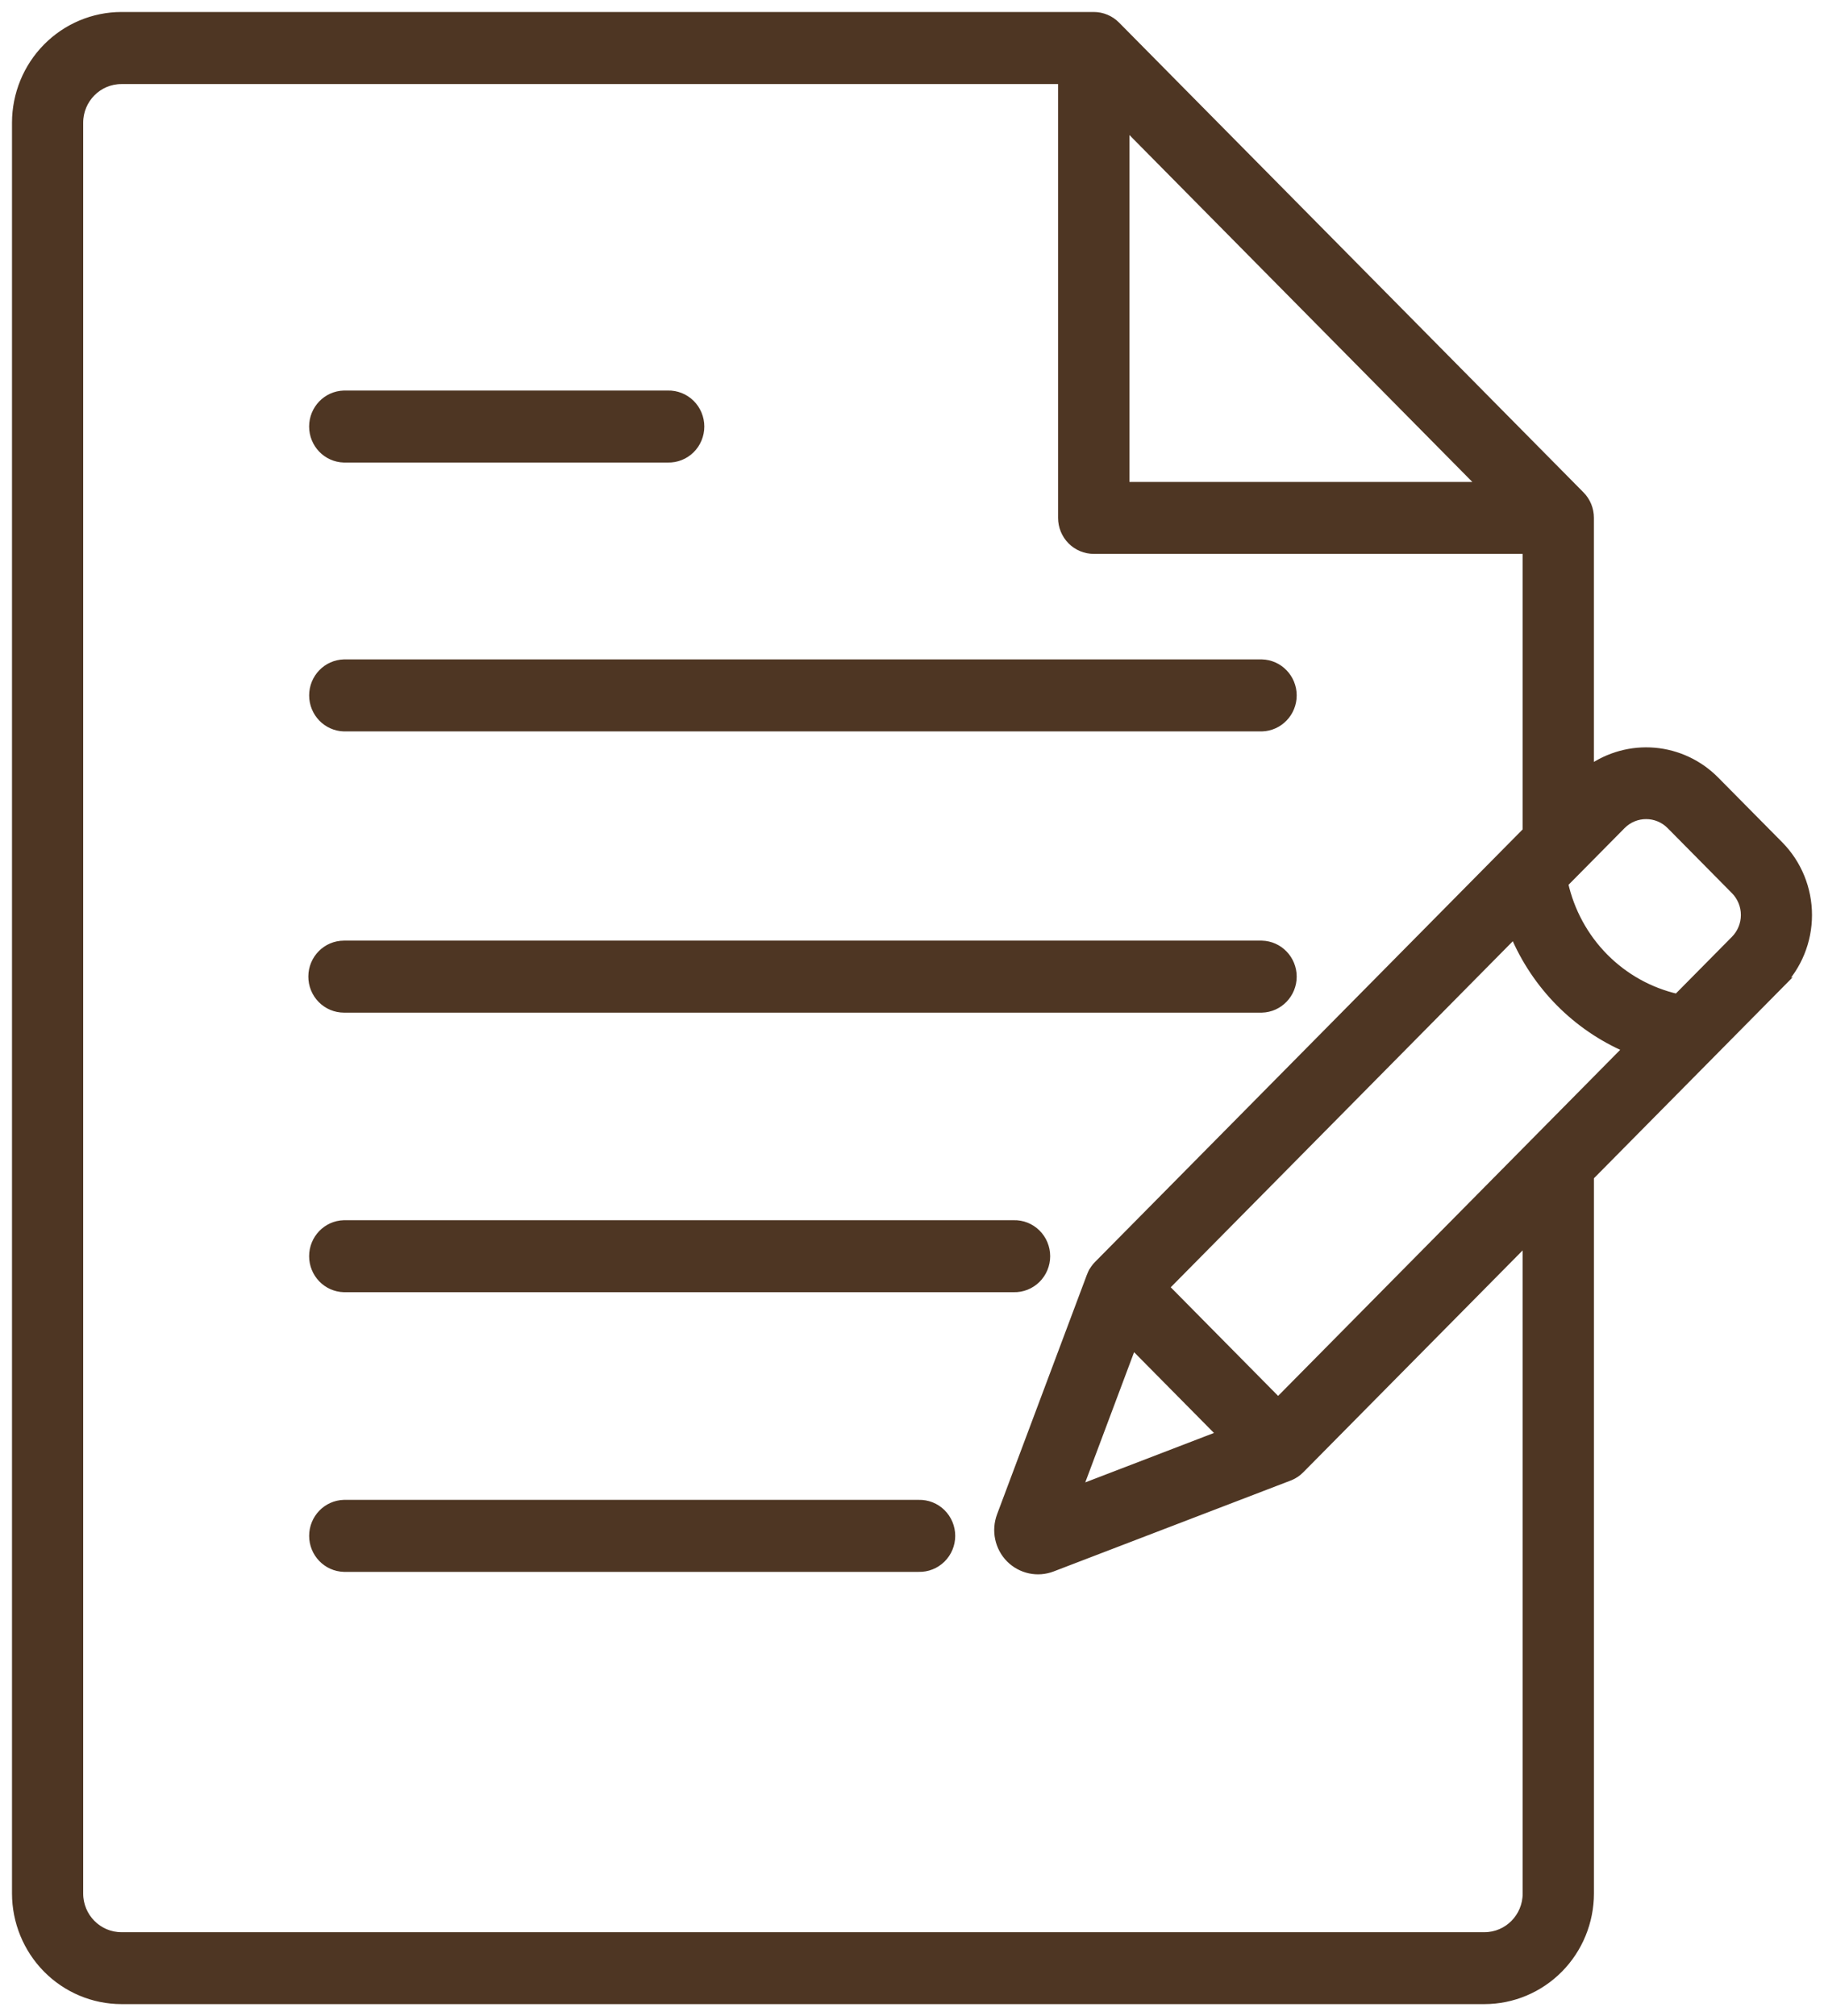 <?xml version="1.0" encoding="UTF-8"?> <svg xmlns="http://www.w3.org/2000/svg" width="228" height="252" viewBox="0 0 228 252" fill="none"> <mask id="path-1-outside-1_931_1092" maskUnits="userSpaceOnUse" x="-2" y="-2" width="232" height="256" fill="black"> <rect fill="white" x="-2" y="-2" width="232" height="256"></rect> <path d="M39.042 122.06C39.047 119.855 40.815 118.072 42.995 118.072H157.735C159.877 118.129 161.586 119.903 161.586 122.072C161.586 124.241 159.877 126.013 157.735 126.072H42.995C41.944 126.072 40.937 125.649 40.195 124.895C39.453 124.143 39.038 123.123 39.042 122.06ZM126.71 153.016H42.993C40.848 153.074 39.141 154.847 39.141 157.016C39.141 159.185 40.848 160.959 42.993 161.016H126.71C127.777 161.044 128.81 160.635 129.575 159.883C130.34 159.13 130.772 158.095 130.772 157.016C130.772 155.937 130.34 154.902 129.575 154.15C128.81 153.396 127.777 152.987 126.71 153.016ZM114.841 187.972H42.995C40.852 188.029 39.144 189.803 39.144 191.972C39.144 194.139 40.852 195.913 42.995 195.972H114.841C115.908 196 116.942 195.591 117.706 194.838C118.471 194.086 118.902 193.051 118.902 191.972C118.902 190.891 118.471 189.858 117.706 189.104C116.942 188.351 115.908 187.944 114.841 187.972ZM42.995 90.921H157.735C159.877 90.864 161.586 89.09 161.586 86.921C161.586 84.754 159.877 82.98 157.735 82.921H42.995C40.852 82.98 39.144 84.754 39.144 86.921C39.144 89.09 40.852 90.864 42.995 90.921ZM222.439 123.104L198.743 147.069V236.67C198.739 240.205 197.35 243.593 194.879 246.093C192.407 248.59 189.059 249.996 185.564 250H15.161C11.67 249.991 8.325 248.583 5.858 246.085C3.392 243.586 2.005 240.201 2 236.67V15.33C2.005 11.799 3.392 8.415 5.858 5.915C8.325 3.417 11.67 2.009 15.161 2H136.722C137.771 2 138.779 2.42 139.522 3.17L197.581 61.897C198.324 62.647 198.741 63.667 198.739 64.728V96.161C201.091 94.49 203.951 93.711 206.814 93.958C209.678 94.207 212.363 95.468 214.399 97.521L222.435 105.645C224.719 107.964 226 111.103 226 114.376C226 117.647 224.719 120.787 222.435 123.105L222.439 123.104ZM189.263 116.773L145.64 160.902L159.765 175.189L203.388 131.059C197.029 128.325 191.966 123.203 189.263 116.773ZM134.8 186.154L152.638 179.302L141.567 168.106L134.8 186.154ZM140.679 60.74L185.238 60.739L140.679 15.66V60.74ZM190.831 155.075L162.552 183.675C162.46 183.771 162.362 183.86 162.258 183.946L162.186 184.002L162.154 184.026L162.037 184.113L161.947 184.178L161.875 184.223L161.799 184.267L161.659 184.353L161.615 184.378L161.543 184.415L161.406 184.481L161.307 184.525L161.269 184.545L161.198 184.57L161.146 184.594L131.532 195.951C129.7 196.655 127.631 196.212 126.239 194.818C124.85 193.414 124.406 191.316 125.1 189.458L136.322 159.532L136.347 159.475C136.383 159.381 136.422 159.29 136.464 159.192L136.489 159.139H136.491C136.681 158.748 136.934 158.39 137.238 158.083L190.832 103.875V68.731H136.725C135.674 68.732 134.666 68.313 133.921 67.563C133.178 66.812 132.759 65.794 132.759 64.731V10.009H15.162C12.255 10.014 9.901 12.398 9.898 15.339V236.679C9.901 239.619 12.255 242.003 15.162 242.009H185.566C188.475 242.005 190.832 239.621 190.834 236.679L190.831 155.075ZM216.843 111.281L208.81 103.157C207.128 101.457 204.401 101.457 202.717 103.157L195.519 110.437C196.3 113.926 198.04 117.119 200.539 119.649C203.039 122.179 206.196 123.94 209.645 124.731L216.843 117.453C217.653 116.636 218.11 115.526 218.11 114.367C218.11 113.21 217.653 112.099 216.843 111.281L216.843 111.281ZM42.992 57.315H83.478C84.545 57.343 85.577 56.936 86.343 56.182C87.108 55.429 87.538 54.396 87.538 53.315C87.538 52.236 87.108 51.201 86.343 50.449C85.577 49.696 84.545 49.287 83.478 49.315H42.992C40.849 49.374 39.141 51.148 39.141 53.315C39.141 55.484 40.849 57.258 42.992 57.315Z"></path> </mask> <path d="M39.042 122.06C39.047 119.855 40.815 118.072 42.995 118.072H157.735C159.877 118.129 161.586 119.903 161.586 122.072C161.586 124.241 159.877 126.013 157.735 126.072H42.995C41.944 126.072 40.937 125.649 40.195 124.895C39.453 124.143 39.038 123.123 39.042 122.06ZM126.71 153.016H42.993C40.848 153.074 39.141 154.847 39.141 157.016C39.141 159.185 40.848 160.959 42.993 161.016H126.71C127.777 161.044 128.81 160.635 129.575 159.883C130.34 159.13 130.772 158.095 130.772 157.016C130.772 155.937 130.34 154.902 129.575 154.15C128.81 153.396 127.777 152.987 126.71 153.016ZM114.841 187.972H42.995C40.852 188.029 39.144 189.803 39.144 191.972C39.144 194.139 40.852 195.913 42.995 195.972H114.841C115.908 196 116.942 195.591 117.706 194.838C118.471 194.086 118.902 193.051 118.902 191.972C118.902 190.891 118.471 189.858 117.706 189.104C116.942 188.351 115.908 187.944 114.841 187.972ZM42.995 90.921H157.735C159.877 90.864 161.586 89.09 161.586 86.921C161.586 84.754 159.877 82.98 157.735 82.921H42.995C40.852 82.98 39.144 84.754 39.144 86.921C39.144 89.09 40.852 90.864 42.995 90.921ZM222.439 123.104L198.743 147.069V236.67C198.739 240.205 197.35 243.593 194.879 246.093C192.407 248.59 189.059 249.996 185.564 250H15.161C11.67 249.991 8.325 248.583 5.858 246.085C3.392 243.586 2.005 240.201 2 236.67V15.33C2.005 11.799 3.392 8.415 5.858 5.915C8.325 3.417 11.67 2.009 15.161 2H136.722C137.771 2 138.779 2.42 139.522 3.17L197.581 61.897C198.324 62.647 198.741 63.667 198.739 64.728V96.161C201.091 94.49 203.951 93.711 206.814 93.958C209.678 94.207 212.363 95.468 214.399 97.521L222.435 105.645C224.719 107.964 226 111.103 226 114.376C226 117.647 224.719 120.787 222.435 123.105L222.439 123.104ZM189.263 116.773L145.64 160.902L159.765 175.189L203.388 131.059C197.029 128.325 191.966 123.203 189.263 116.773ZM134.8 186.154L152.638 179.302L141.567 168.106L134.8 186.154ZM140.679 60.74L185.238 60.739L140.679 15.66V60.74ZM190.831 155.075L162.552 183.675C162.46 183.771 162.362 183.86 162.258 183.946L162.186 184.002L162.154 184.026L162.037 184.113L161.947 184.178L161.875 184.223L161.799 184.267L161.659 184.353L161.615 184.378L161.543 184.415L161.406 184.481L161.307 184.525L161.269 184.545L161.198 184.57L161.146 184.594L131.532 195.951C129.7 196.655 127.631 196.212 126.239 194.818C124.85 193.414 124.406 191.316 125.1 189.458L136.322 159.532L136.347 159.475C136.383 159.381 136.422 159.29 136.464 159.192L136.489 159.139H136.491C136.681 158.748 136.934 158.39 137.238 158.083L190.832 103.875V68.731H136.725C135.674 68.732 134.666 68.313 133.921 67.563C133.178 66.812 132.759 65.794 132.759 64.731V10.009H15.162C12.255 10.014 9.901 12.398 9.898 15.339V236.679C9.901 239.619 12.255 242.003 15.162 242.009H185.566C188.475 242.005 190.832 239.621 190.834 236.679L190.831 155.075ZM216.843 111.281L208.81 103.157C207.128 101.457 204.401 101.457 202.717 103.157L195.519 110.437C196.3 113.926 198.04 117.119 200.539 119.649C203.039 122.179 206.196 123.94 209.645 124.731L216.843 117.453C217.653 116.636 218.11 115.526 218.11 114.367C218.11 113.21 217.653 112.099 216.843 111.281L216.843 111.281ZM42.992 57.315H83.478C84.545 57.343 85.577 56.936 86.343 56.182C87.108 55.429 87.538 54.396 87.538 53.315C87.538 52.236 87.108 51.201 86.343 50.449C85.577 49.696 84.545 49.287 83.478 49.315H42.992C40.849 49.374 39.141 51.148 39.141 53.315C39.141 55.484 40.849 57.258 42.992 57.315Z" fill="#4E3623"></path> <path d="M39.042 122.06C39.047 119.855 40.815 118.072 42.995 118.072H157.735C159.877 118.129 161.586 119.903 161.586 122.072C161.586 124.241 159.877 126.013 157.735 126.072H42.995C41.944 126.072 40.937 125.649 40.195 124.895C39.453 124.143 39.038 123.123 39.042 122.06ZM126.71 153.016H42.993C40.848 153.074 39.141 154.847 39.141 157.016C39.141 159.185 40.848 160.959 42.993 161.016H126.71C127.777 161.044 128.81 160.635 129.575 159.883C130.34 159.13 130.772 158.095 130.772 157.016C130.772 155.937 130.34 154.902 129.575 154.15C128.81 153.396 127.777 152.987 126.71 153.016ZM114.841 187.972H42.995C40.852 188.029 39.144 189.803 39.144 191.972C39.144 194.139 40.852 195.913 42.995 195.972H114.841C115.908 196 116.942 195.591 117.706 194.838C118.471 194.086 118.902 193.051 118.902 191.972C118.902 190.891 118.471 189.858 117.706 189.104C116.942 188.351 115.908 187.944 114.841 187.972ZM42.995 90.921H157.735C159.877 90.864 161.586 89.09 161.586 86.921C161.586 84.754 159.877 82.98 157.735 82.921H42.995C40.852 82.98 39.144 84.754 39.144 86.921C39.144 89.09 40.852 90.864 42.995 90.921ZM222.439 123.104L198.743 147.069V236.67C198.739 240.205 197.35 243.593 194.879 246.093C192.407 248.59 189.059 249.996 185.564 250H15.161C11.67 249.991 8.325 248.583 5.858 246.085C3.392 243.586 2.005 240.201 2 236.67V15.33C2.005 11.799 3.392 8.415 5.858 5.915C8.325 3.417 11.67 2.009 15.161 2H136.722C137.771 2 138.779 2.42 139.522 3.17L197.581 61.897C198.324 62.647 198.741 63.667 198.739 64.728V96.161C201.091 94.49 203.951 93.711 206.814 93.958C209.678 94.207 212.363 95.468 214.399 97.521L222.435 105.645C224.719 107.964 226 111.103 226 114.376C226 117.647 224.719 120.787 222.435 123.105L222.439 123.104ZM189.263 116.773L145.64 160.902L159.765 175.189L203.388 131.059C197.029 128.325 191.966 123.203 189.263 116.773ZM134.8 186.154L152.638 179.302L141.567 168.106L134.8 186.154ZM140.679 60.74L185.238 60.739L140.679 15.66V60.74ZM190.831 155.075L162.552 183.675C162.46 183.771 162.362 183.86 162.258 183.946L162.186 184.002L162.154 184.026L162.037 184.113L161.947 184.178L161.875 184.223L161.799 184.267L161.659 184.353L161.615 184.378L161.543 184.415L161.406 184.481L161.307 184.525L161.269 184.545L161.198 184.57L161.146 184.594L131.532 195.951C129.7 196.655 127.631 196.212 126.239 194.818C124.85 193.414 124.406 191.316 125.1 189.458L136.322 159.532L136.347 159.475C136.383 159.381 136.422 159.29 136.464 159.192L136.489 159.139H136.491C136.681 158.748 136.934 158.39 137.238 158.083L190.832 103.875V68.731H136.725C135.674 68.732 134.666 68.313 133.921 67.563C133.178 66.812 132.759 65.794 132.759 64.731V10.009H15.162C12.255 10.014 9.901 12.398 9.898 15.339V236.679C9.901 239.619 12.255 242.003 15.162 242.009H185.566C188.475 242.005 190.832 239.621 190.834 236.679L190.831 155.075ZM216.843 111.281L208.81 103.157C207.128 101.457 204.401 101.457 202.717 103.157L195.519 110.437C196.3 113.926 198.04 117.119 200.539 119.649C203.039 122.179 206.196 123.94 209.645 124.731L216.843 117.453C217.653 116.636 218.11 115.526 218.11 114.367C218.11 113.21 217.653 112.099 216.843 111.281L216.843 111.281ZM42.992 57.315H83.478C84.545 57.343 85.577 56.936 86.343 56.182C87.108 55.429 87.538 54.396 87.538 53.315C87.538 52.236 87.108 51.201 86.343 50.449C85.577 49.696 84.545 49.287 83.478 49.315H42.992C40.849 49.374 39.141 51.148 39.141 53.315C39.141 55.484 40.849 57.258 42.992 57.315Z" stroke="#4E3623" mask="url(#path-1-outside-1_931_1092)"></path> </svg> 